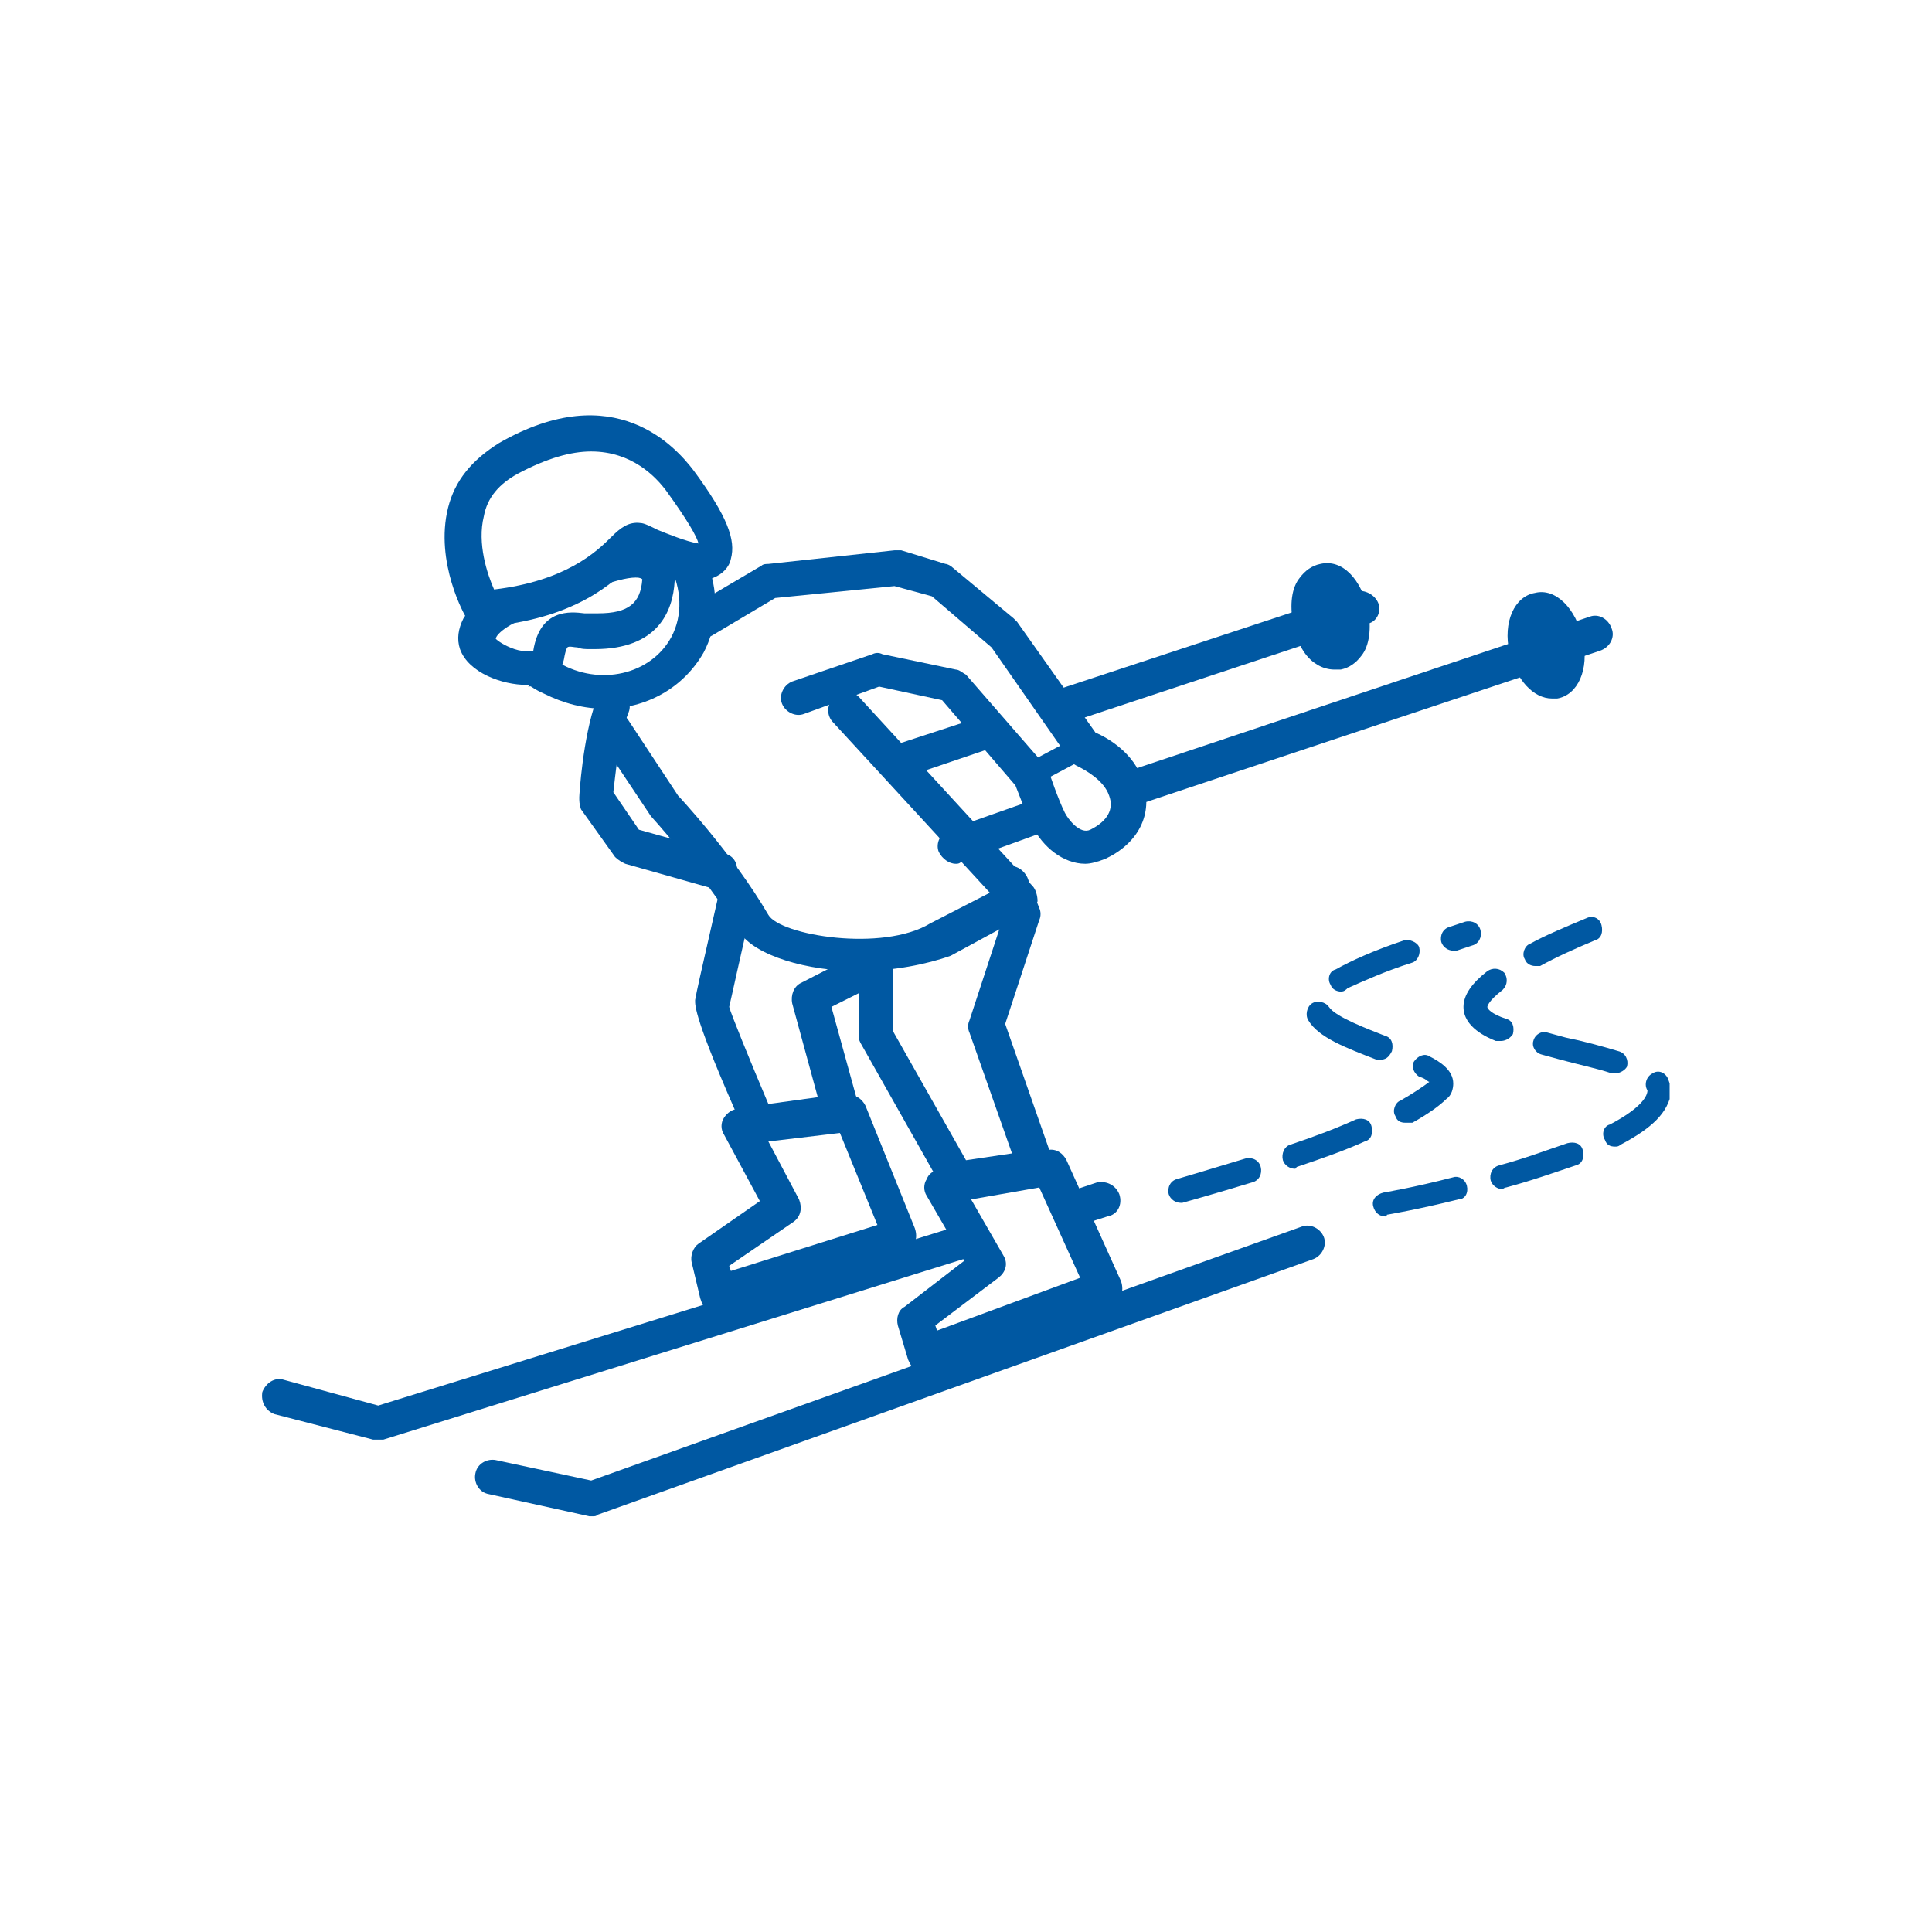 <?xml version="1.0" encoding="utf-8"?>
<!-- Generator: Adobe Illustrator 25.3.1, SVG Export Plug-In . SVG Version: 6.00 Build 0)  -->
<svg version="1.1" id="Ebene_1" xmlns="http://www.w3.org/2000/svg" xmlns:xlink="http://www.w3.org/1999/xlink" x="0px" y="0px"
	 viewBox="0 0 113.4 113.4" style="enable-background:new 0 0 113.4 113.4;" xml:space="preserve">
<style type="text/css">
	.st0{clip-path:url(#SVGID_2_);fill:#0058A2;}
	.st1{clip-path:url(#SVGID_4_);fill:#0058A2;}
	.st2{clip-path:url(#SVGID_6_);fill:#0058A2;}
</style>
<g>
	<g>
		<defs>
			<rect id="SVGID_1_" x="15.3" y="24.4" width="82.7" height="64.6"/>
		</defs>
		<clipPath id="SVGID_2_">
			<use xlink:href="#SVGID_1_"  style="overflow:visible;"/>
		</clipPath>
		<path class="st0" d="M56.2,70.2c-0.4,0-0.7-0.2-0.9-0.5l-4.8-8.5c-0.1-0.2-0.1-0.3-0.1-0.5l0-2.4l-1.6,0.8l1.6,5.8
			c0.1,0.3,0,0.6-0.1,0.8c-0.2,0.3-0.4,0.4-0.7,0.5l-4.9,0.6c-0.5,0.1-0.9-0.2-1.1-0.6c-2.9-6.5-2.8-7.2-2.8-7.5
			c0.1-0.7,1.6-7,1.7-7.7c0.1-0.6,1.7,1.7,1.6,2.4c-0.6,2.5-1.2,5.3-1.3,5.7c0.1,0.4,1.2,3.1,2.3,5.7l2.9-0.4l-1.5-5.5
			c-0.1-0.5,0.1-1,0.5-1.2l3.9-2c0.3-0.2,0.7-0.2,1,0c0.3,0.2,0.5,0.5,0.5,0.9l0,3.9l4.3,7.6l2.7-0.4l-2.5-7.1
			c-0.1-0.2-0.1-0.5,0-0.7l2-6.1l-0.6-1.5c-0.2-0.5,0-1.1,0.6-1.4c0.5-0.2,1.1,0,1.4,0.6l0.7,1.8c0.1,0.2,0.1,0.5,0,0.7l-2,6.1
			l2.8,8c0.1,0.3,0.1,0.6-0.1,0.9c-0.2,0.3-0.4,0.4-0.7,0.5l-4.7,0.7C56.3,70.1,56.2,70.2,56.2,70.2"/>
	</g>
	<g>
		<defs>
			<rect id="SVGID_3_" x="15.3" y="24.4" width="82.7" height="64.6"/>
		</defs>
		<clipPath id="SVGID_4_">
			<use xlink:href="#SVGID_3_"  style="overflow:visible;"/>
		</clipPath>
		<path class="st1" d="M42.8,74.3l0.1,0.3l8.6-2.7l-2.2-5.4L45.1,67l1.8,3.4c0.2,0.5,0.1,1-0.3,1.3L42.8,74.3z M42.1,77
			c-0.2,0-0.4,0-0.5-0.1c-0.3-0.1-0.4-0.4-0.5-0.7l-0.5-2.1c-0.1-0.4,0.1-0.9,0.4-1.1l3.6-2.5l-2.1-3.9c-0.2-0.3-0.2-0.7,0-1
			c0.2-0.3,0.5-0.5,0.8-0.5l6.4-0.8c0.5-0.1,0.9,0.2,1.1,0.6l2.9,7.2c0.1,0.3,0.1,0.6,0,0.8c-0.1,0.3-0.3,0.5-0.6,0.5l-10.7,3.4
			C42.3,77,42.2,77,42.1,77"/>
		<path class="st1" d="M65.7,70.1c-0.2-0.5-0.7-0.8-1.3-0.7l-1.5,0.5c0.1,0.6-0.4,1.5-0.1,2.2l2.2-0.7
			C65.6,71.3,65.9,70.7,65.7,70.1z"/>
		<path class="st1" d="M56.1,72L22.2,82.5l-5.5-1.5c-0.6-0.2-1.1,0.2-1.3,0.7c-0.1,0.6,0.2,1.1,0.7,1.3l5.8,1.5c0.1,0,0.2,0,0.3,0
			c0.1,0,0.2,0,0.3,0l34.7-10.8C56.5,73.3,56.2,72.8,56.1,72z"/>
	</g>
	<g>
		<defs>
			<rect id="SVGID_5_" x="15.3" y="24.4" width="82.7" height="64.6"/>
		</defs>
		<clipPath id="SVGID_6_">
			<use xlink:href="#SVGID_5_"  style="overflow:visible;"/>
		</clipPath>
		<path class="st2" d="M54.9,77.8l0.1,0.3l8.4-3.1L61,69.7L57,70.4l1.9,3.3c0.3,0.5,0.1,1-0.3,1.3L54.9,77.8z M54.3,80.5
			c-0.2,0-0.3,0-0.5-0.1c-0.3-0.1-0.4-0.4-0.5-0.6l-0.6-2c-0.1-0.4,0-0.9,0.4-1.1l3.5-2.7l-2.2-3.8c-0.2-0.3-0.2-0.7,0-1
			c0.1-0.3,0.4-0.5,0.8-0.6l6.3-1.1c0.5-0.1,0.9,0.2,1.1,0.6l3.2,7.1c0.1,0.3,0.1,0.6,0,0.8c-0.1,0.3-0.3,0.5-0.6,0.6l-10.5,3.9
			C54.6,80.4,54.5,80.5,54.3,80.5"/>
		<path class="st2" d="M34.8,89c-0.1,0-0.1,0-0.2,0l-5.9-1.3c-0.6-0.1-0.9-0.7-0.8-1.2c0.1-0.6,0.7-0.9,1.2-0.8l5.6,1.2L76.4,72
			c0.5-0.2,1.1,0.1,1.3,0.6c0.2,0.5-0.1,1.1-0.6,1.3l-42,15C35,89,34.9,89,34.8,89"/>
		<path class="st2" d="M90.1,56.7c-0.2,0-0.5-0.1-0.6-0.4c-0.2-0.3,0-0.8,0.3-0.9c0.9-0.5,2.1-1,3.3-1.5c0.4-0.2,0.8,0,0.9,0.4
			c0.1,0.4,0,0.8-0.4,0.9c-1.2,0.5-2.3,1-3.2,1.5C90.3,56.7,90.2,56.7,90.1,56.7 M88.1,61.1c-0.1,0-0.2,0-0.3,0
			c-0.5-0.2-1.9-0.8-1.9-2c0-0.7,0.5-1.4,1.4-2.1c0.3-0.2,0.7-0.2,1,0.1c0.2,0.3,0.2,0.7-0.1,1c-0.9,0.7-0.9,1-0.9,1
			c0,0.1,0.2,0.4,1.1,0.7c0.4,0.1,0.5,0.5,0.4,0.9C88.6,61,88.3,61.1,88.1,61.1 M94.8,63c-0.1,0-0.1,0-0.2,0c-0.9-0.3-1.9-0.5-3-0.8
			l-1.1-0.3c-0.4-0.1-0.6-0.5-0.5-0.8c0.1-0.4,0.5-0.6,0.8-0.5l1.1,0.3c1,0.2,2.1,0.5,3.1,0.8c0.4,0.1,0.6,0.5,0.5,0.9
			C95.4,62.8,95.1,63,94.8,63 M94.8,67.3c-0.3,0-0.5-0.1-0.6-0.4c-0.2-0.3-0.1-0.8,0.3-0.9c1.9-1,2.2-1.7,2.2-2
			c-0.2-0.3-0.1-0.8,0.3-1c0.3-0.2,0.7-0.1,0.9,0.3c0.1,0.3,0.2,0.5,0.2,0.8c-0.2,1.2-1.1,2.1-3,3.1C95,67.3,94.9,67.3,94.8,67.3
			 M88.2,69.8c-0.3,0-0.6-0.2-0.7-0.5c-0.1-0.4,0.1-0.8,0.5-0.9c1.5-0.4,2.8-0.9,4-1.3c0.4-0.1,0.8,0,0.9,0.4c0.1,0.4,0,0.8-0.4,0.9
			c-1.2,0.4-2.6,0.9-4.1,1.3C88.3,69.7,88.2,69.8,88.2,69.8 M81.3,71.4c-0.3,0-0.6-0.2-0.7-0.6c-0.1-0.4,0.2-0.7,0.6-0.8
			c0,0,1.8-0.3,4.1-0.9c0.3-0.1,0.7,0.1,0.8,0.5c0.1,0.4-0.1,0.8-0.5,0.8c-2.4,0.6-4.2,0.9-4.2,0.9C81.4,71.4,81.4,71.4,81.3,71.4"
			/>
		<path class="st2" d="M85.3,55.8c-0.3,0-0.6-0.2-0.7-0.5c-0.1-0.4,0.1-0.8,0.5-0.9l0.9-0.3c0.4-0.1,0.8,0.1,0.9,0.5
			c0.1,0.4-0.1,0.8-0.5,0.9l-0.9,0.3C85.4,55.8,85.3,55.8,85.3,55.8 M78.7,58.2c-0.2,0-0.5-0.1-0.6-0.4c-0.2-0.3-0.1-0.8,0.3-0.9
			c0.9-0.5,2.2-1.1,4-1.7c0.3-0.1,0.8,0.1,0.9,0.4c0.1,0.4-0.1,0.8-0.4,0.9c-1.6,0.5-2.9,1.1-3.8,1.5C78.9,58.2,78.8,58.2,78.7,58.2
			 M81,62.2c-0.1,0-0.2,0-0.2,0c-1.8-0.7-3.4-1.3-4-2.3c-0.2-0.3-0.1-0.8,0.2-1c0.3-0.2,0.8-0.1,1,0.2c0.4,0.6,2.3,1.3,3.3,1.7
			c0.4,0.1,0.5,0.5,0.4,0.9C81.5,62.1,81.3,62.2,81,62.2 M82.5,65.9c-0.3,0-0.5-0.1-0.6-0.4c-0.2-0.3,0-0.8,0.3-0.9
			c0.7-0.4,1.3-0.8,1.7-1.1c-0.1,0-0.2-0.2-0.6-0.3C83,63,82.8,62.6,83,62.3c0.2-0.3,0.6-0.5,0.9-0.3c0.6,0.3,1.4,0.8,1.4,1.6
			c0,0.3-0.1,0.7-0.4,0.9c-0.4,0.4-1.1,0.9-2,1.4C82.7,65.9,82.6,65.9,82.5,65.9 M76,68.6c-0.3,0-0.6-0.2-0.7-0.5
			c-0.1-0.4,0.1-0.8,0.4-0.9c1.5-0.5,2.8-1,3.9-1.5c0.4-0.1,0.8,0,0.9,0.4c0.1,0.4,0,0.8-0.4,0.9c-1.1,0.5-2.5,1-4,1.5
			C76.1,68.5,76.1,68.6,76,68.6 M69.3,70.6c-0.3,0-0.6-0.2-0.7-0.5c-0.1-0.4,0.1-0.8,0.5-0.9c0,0,1.7-0.5,4-1.2
			c0.4-0.1,0.8,0.1,0.9,0.5c0.1,0.4-0.1,0.8-0.5,0.9c-2.3,0.7-4.1,1.2-4.1,1.2C69.4,70.6,69.3,70.6,69.3,70.6"/>
		<path class="st2" d="M80.9,35.4c-0.2-0.5-0.8-0.8-1.3-0.7l-18.5,6.1c0.4,0.5,1.3,0.9,1.7,1.6l17.5-5.8
			C80.8,36.5,81.1,35.9,80.9,35.4z"/>
		<path class="st2" d="M57.8,42l-5.2,1.7c-0.5,0.2-0.8,0.8-0.7,1.3c0.1,0.4,0.6,0.7,1,0.7c0.1,0,0.2,0,0.3-0.1l5.9-2
			C59.2,42.9,58.5,42.5,57.8,42z"/>
		<path class="st2" d="M41.6,33.3c-0.5,0.2-1.6-0.4-2.3-0.1c0.7,1.3,0.8,2.9,0.1,4.2c-1.2,2.2-4.2,2.9-6.6,1.5
			c-0.1-0.1-0.2-0.1-0.3-0.2c-0.6,0.7-1.7,0.7-2.4,0.7c0.5,0.5,1.1,1,1.8,1.3v0c1.2,0.6,2.4,0.9,3.6,0.9c2.4,0,4.6-1.2,5.8-3.3
			C42.1,36.8,42.2,34.9,41.6,33.3z"/>
		<path class="st2" d="M42.3,52.2c-0.1,0-0.2,0-0.3,0l-5.3-1.5c-0.2-0.1-0.4-0.2-0.6-0.4l-2-2.8C34,47.2,34,47,34,46.8
			c0-0.1,0.2-3.5,1-5.7c0.2-0.5,0.8-0.8,1.3-0.6c0.5,0.2,0.8,0.8,0.6,1.3c-0.6,1.5-0.8,3.9-0.9,4.7l1.5,2.2l5,1.4
			c0.6,0.1,0.9,0.7,0.7,1.3C43.2,51.9,42.8,52.2,42.3,52.2"/>
		<path class="st2" d="M50.4,57c-3,0-6.1-0.9-7-2.3c-2.1-3.4-5.2-6.8-5.2-6.8l-3-4.5c-0.3-0.5-0.2-1.1,0.3-1.4
			c0.5-0.3,1.1-0.2,1.4,0.3l2.9,4.4c0,0,3.2,3.4,5.3,7c0.7,1.2,6.7,2.2,9.5,0.5l3.5-1.8l-9.2-10c-0.4-0.4-0.4-1.1,0.1-1.5
			c0.4-0.4,1.1-0.4,1.5,0.1l10.1,11c0.2,0.2,0.3,0.6,0.3,0.9c-0.1,0.3-0.3,0.6-0.5,0.7l-4.6,2.5C54.4,56.6,52.4,57,50.4,57"/>
		<path class="st2" d="M31.3,35.1L31.3,35.1L31.3,35.1z M37.3,33.9c-1,0-3.4,0.9-5.5,2.1c-0.1,0.1-0.2,0.1-0.3,0.1
			c-1.4,0.3-2.4,1.1-2.4,1.4c0.1,0.1,0.5,0.4,1.1,0.6c0.6,0.2,1,0.1,1.1,0.1c0.4-2.5,2.2-2.3,3-2.2c0.3,0,0.5,0,0.8,0
			c1.8,0,2.5-0.6,2.6-2C37.6,33.9,37.4,33.9,37.3,33.9 M30.9,40.2c-1.4,0-3.4-0.7-3.9-2.1c-0.2-0.6-0.1-1.2,0.2-1.8
			c0.7-1.2,2.5-0.6,3.8-0.9c1.9-1,5.8-4.4,7.7-3.2c0.4,0.2,1,0.8,0.9,1.9c-0.1,1.8-1,4-4.7,4c-0.1,0-0.2,0-0.3,0
			c-0.2,0-0.5,0-0.7-0.1c-0.2,0-0.5-0.1-0.6,0c0,0-0.1,0.1-0.2,0.7c-0.2,0.9-0.9,1.5-2.1,1.6C31.1,40.2,31,40.2,30.9,40.2"/>
		<path class="st2" d="M60.8,46.9l-5.1,1.8c-0.5,0.2-0.8,0.8-0.6,1.3c0.2,0.4,0.6,0.7,1,0.7c0.1,0,0.2,0,0.3-0.1l5.8-2.1
			C62.2,47.9,61.4,47.5,60.8,46.9z"/>
		<path class="st2" d="M66.7,47.2c-0.4,0-0.8-0.3-1-0.7c-0.2-0.5,0.1-1.1,0.7-1.3l26.9-9c0.5-0.2,1.1,0.1,1.3,0.7
			c0.2,0.5-0.1,1.1-0.7,1.3l-27,9C66.9,47.2,66.8,47.2,66.7,47.2"/>
		<path class="st2" d="M63.7,50.7c-1.3,0-2.5-1-3.1-2.2c-0.4-0.8-0.8-1.9-1-2.4l-4.3-5l-3.7-0.8l-4.4,1.6c-0.5,0.2-1.1-0.1-1.3-0.6
			c-0.2-0.5,0.1-1.1,0.6-1.3l4.7-1.6c0.2-0.1,0.4-0.1,0.6,0l4.3,0.9c0.2,0,0.4,0.2,0.6,0.3l4.7,5.4c0.1,0.1,0.2,0.2,0.2,0.4
			c0,0,0.5,1.5,0.9,2.3c0.2,0.4,0.9,1.3,1.5,1c1-0.5,1.4-1.2,1.1-2c-0.3-0.9-1.4-1.5-1.8-1.7c-0.2-0.1-0.4-0.2-0.5-0.4l-4.6-6.6
			L54.7,35l-2.2-0.6l-7,0.7l-3.7,2.2c-0.5,0.3-1.1,0.1-1.4-0.4c-0.3-0.5-0.1-1.1,0.4-1.4l3.9-2.3c0.1-0.1,0.3-0.1,0.4-0.1l7.4-0.8
			c0.1,0,0.3,0,0.4,0l2.6,0.8c0.1,0,0.3,0.1,0.4,0.2l3.6,3c0.1,0.1,0.1,0.1,0.2,0.2l4.6,6.5c0.7,0.3,2.3,1.2,2.8,2.9
			c0.6,1.9-0.3,3.6-2.2,4.5C64.4,50.6,64,50.7,63.7,50.7"/>
		<path class="st2" d="M60.4,46.2c-0.3,0-0.5-0.1-0.6-0.4c-0.2-0.3-0.1-0.8,0.3-0.9l3.2-1.7c0.3-0.2,0.8-0.1,0.9,0.3
			c0.2,0.3,0.1,0.8-0.3,0.9l-3.2,1.7C60.7,46.2,60.6,46.2,60.4,46.2"/>
		<path class="st2" d="M34.7,26.5c-1.2,0-2.6,0.4-4.3,1.3c-1.1,0.6-1.8,1.4-2,2.5c-0.4,1.6,0.2,3.4,0.6,4.3c4.2-0.5,6-2.2,6.9-3.1
			c0.5-0.5,1-0.9,1.7-0.8c0.2,0,0.6,0.2,1,0.4c0.5,0.2,1.7,0.7,2.4,0.8c-0.1-0.4-0.6-1.3-1.9-3.1C38.5,28,37.1,26.5,34.7,26.5
			 M28.3,36.8c-0.4,0-0.7-0.2-0.9-0.5c-0.1-0.1-1.9-3.3-1.1-6.5c0.4-1.6,1.4-2.8,3-3.8c6.8-3.9,10.4,0.3,11.4,1.6
			c2,2.7,2.5,4.1,2.2,5.2c-0.1,0.5-0.5,0.9-1,1.1c-1.1,0.5-2.6-0.1-4.3-0.8c-0.1-0.1-0.2-0.1-0.4-0.1c0,0-0.1,0.1-0.1,0.1
			C36.1,34.1,33.8,36.4,28.3,36.8C28.4,36.8,28.4,36.8,28.3,36.8"/>
		<path class="st2" d="M77.9,35.4c0,0.2,0,0.5,0,0.8c0.1,0.3,0.2,0.6,0.3,0.8c0-0.2,0-0.5,0-0.8C78.1,35.8,78,35.5,77.9,35.4
			 M78.3,39.3c-0.3,0-0.7-0.1-1-0.3c-0.7-0.4-1.2-1.3-1.4-2.4c-0.2-1.1-0.1-2.1,0.4-2.7c0.3-0.4,0.7-0.7,1.2-0.8
			c1.3-0.3,2.4,0.9,2.8,2.7c0.2,1,0.1,2.1-0.4,2.7c-0.3,0.4-0.7,0.7-1.2,0.8C78.6,39.3,78.5,39.3,78.3,39.3"/>
		<path class="st2" d="M90.7,37.1c0,0.2,0,0.5,0,0.8c0.1,0.3,0.2,0.6,0.3,0.8c0-0.2,0-0.5,0-0.8C90.9,37.5,90.8,37.3,90.7,37.1
			 M91.1,41c-1.1,0-2.1-1.1-2.5-2.7c-0.4-1.8,0.3-3.3,1.5-3.5c1.2-0.3,2.4,0.9,2.8,2.7c0.4,1.8-0.3,3.3-1.5,3.5
			C91.3,41,91.2,41,91.1,41"/>
	</g>
</g>
</svg>
